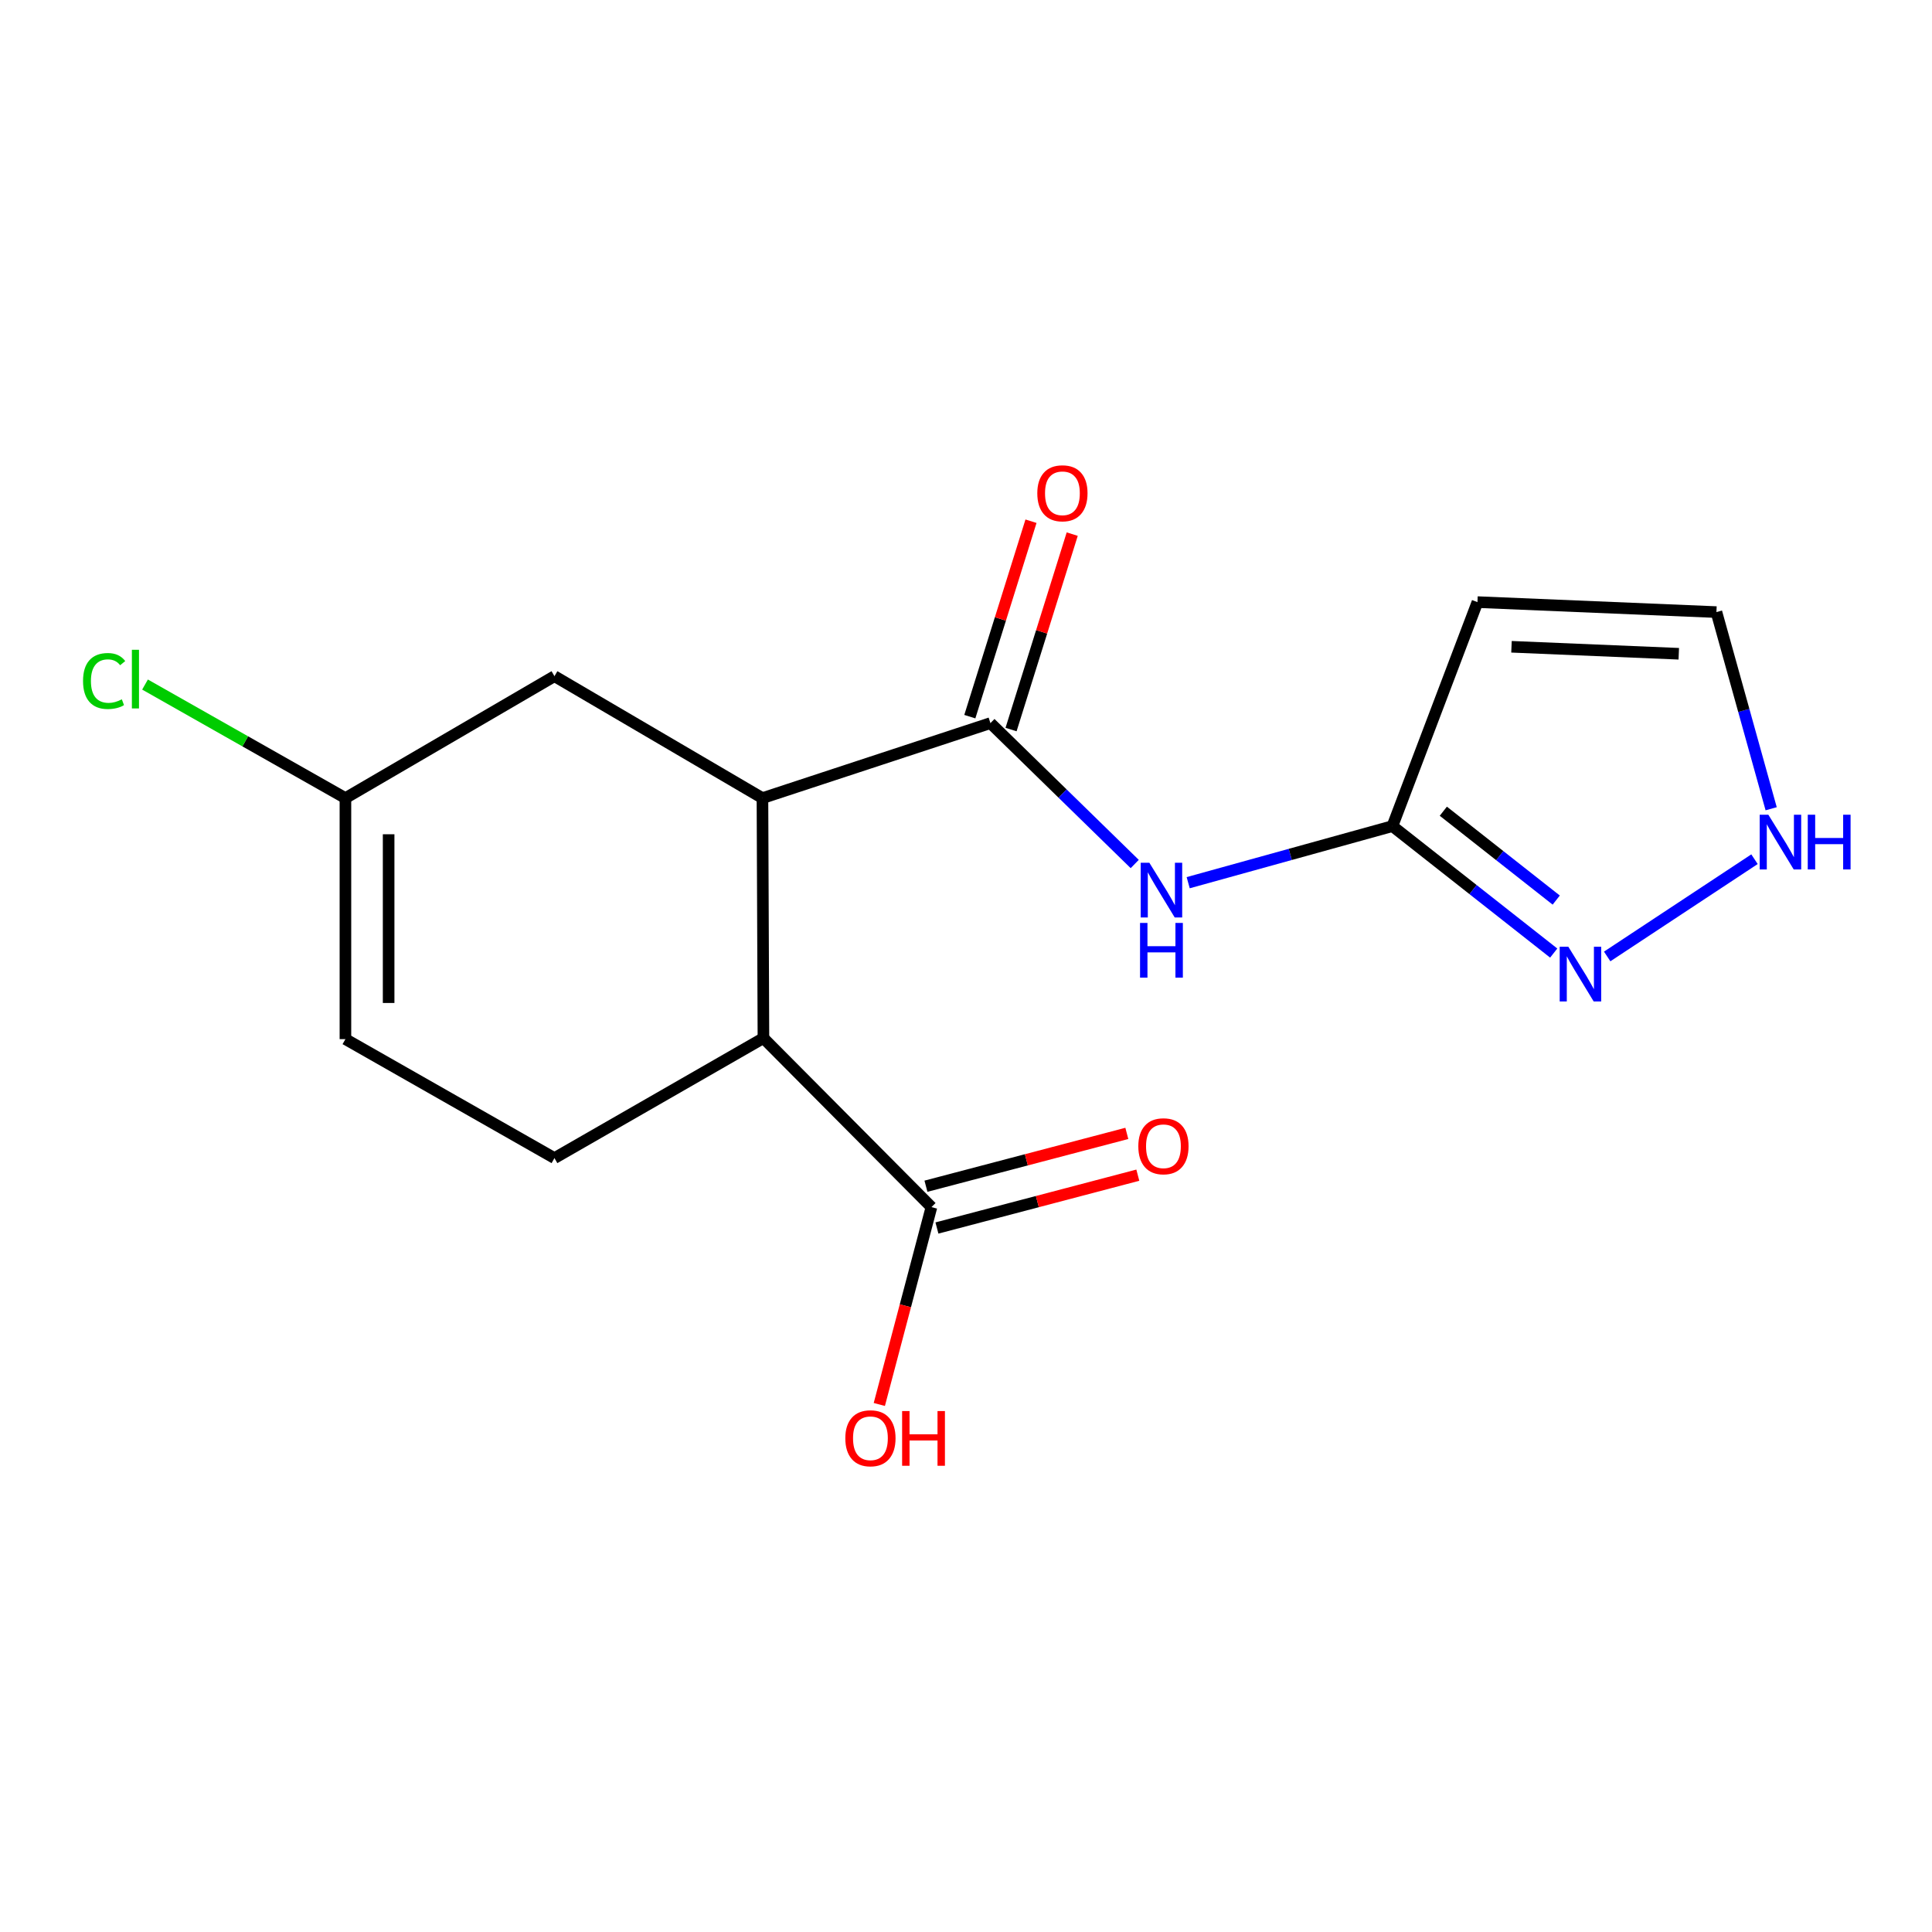 <?xml version='1.0' encoding='iso-8859-1'?>
<svg version='1.1' baseProfile='full'
              xmlns='http://www.w3.org/2000/svg'
                      xmlns:rdkit='http://www.rdkit.org/xml'
                      xmlns:xlink='http://www.w3.org/1999/xlink'
                  xml:space='preserve'
width='1000px' height='1000px' viewBox='0 0 1000 1000'>
<!-- END OF HEADER -->
<rect style='opacity:1.0;fill:#FFFFFF;stroke:none' width='1000' height='1000' x='0' y='0'> </rect>
<path class='bond-0' d='M 512.649,374.278 L 394.643,413.1' style='fill:none;fill-rule:evenodd;stroke:#000000;stroke-width:6px;stroke-linecap:butt;stroke-linejoin:miter;stroke-opacity:1' />
<path class='bond-1' d='M 512.649,374.278 L 549.99,410.743' style='fill:none;fill-rule:evenodd;stroke:#000000;stroke-width:6px;stroke-linecap:butt;stroke-linejoin:miter;stroke-opacity:1' />
<path class='bond-1' d='M 549.99,410.743 L 587.33,447.208' style='fill:none;fill-rule:evenodd;stroke:#0000FF;stroke-width:6px;stroke-linecap:butt;stroke-linejoin:miter;stroke-opacity:1' />
<path class='bond-13' d='M 523.319,377.617 L 539.15,327.038' style='fill:none;fill-rule:evenodd;stroke:#000000;stroke-width:6px;stroke-linecap:butt;stroke-linejoin:miter;stroke-opacity:1' />
<path class='bond-13' d='M 539.15,327.038 L 554.98,276.458' style='fill:none;fill-rule:evenodd;stroke:#FF0000;stroke-width:6px;stroke-linecap:butt;stroke-linejoin:miter;stroke-opacity:1' />
<path class='bond-13' d='M 501.979,370.938 L 517.809,320.358' style='fill:none;fill-rule:evenodd;stroke:#000000;stroke-width:6px;stroke-linecap:butt;stroke-linejoin:miter;stroke-opacity:1' />
<path class='bond-13' d='M 517.809,320.358 L 533.64,269.779' style='fill:none;fill-rule:evenodd;stroke:#FF0000;stroke-width:6px;stroke-linecap:butt;stroke-linejoin:miter;stroke-opacity:1' />
<path class='bond-3' d='M 394.643,413.1 L 395.152,537.318' style='fill:none;fill-rule:evenodd;stroke:#000000;stroke-width:6px;stroke-linecap:butt;stroke-linejoin:miter;stroke-opacity:1' />
<path class='bond-11' d='M 394.643,413.1 L 286.985,349.991' style='fill:none;fill-rule:evenodd;stroke:#000000;stroke-width:6px;stroke-linecap:butt;stroke-linejoin:miter;stroke-opacity:1' />
<path class='bond-2' d='M 615.004,456.883 L 667.857,442.24' style='fill:none;fill-rule:evenodd;stroke:#0000FF;stroke-width:6px;stroke-linecap:butt;stroke-linejoin:miter;stroke-opacity:1' />
<path class='bond-2' d='M 667.857,442.24 L 720.71,427.597' style='fill:none;fill-rule:evenodd;stroke:#000000;stroke-width:6px;stroke-linecap:butt;stroke-linejoin:miter;stroke-opacity:1' />
<path class='bond-4' d='M 720.71,427.597 L 762.453,460.452' style='fill:none;fill-rule:evenodd;stroke:#000000;stroke-width:6px;stroke-linecap:butt;stroke-linejoin:miter;stroke-opacity:1' />
<path class='bond-4' d='M 762.453,460.452 L 804.196,493.308' style='fill:none;fill-rule:evenodd;stroke:#0000FF;stroke-width:6px;stroke-linecap:butt;stroke-linejoin:miter;stroke-opacity:1' />
<path class='bond-4' d='M 747.063,419.882 L 776.283,442.881' style='fill:none;fill-rule:evenodd;stroke:#000000;stroke-width:6px;stroke-linecap:butt;stroke-linejoin:miter;stroke-opacity:1' />
<path class='bond-4' d='M 776.283,442.881 L 805.503,465.879' style='fill:none;fill-rule:evenodd;stroke:#0000FF;stroke-width:6px;stroke-linecap:butt;stroke-linejoin:miter;stroke-opacity:1' />
<path class='bond-5' d='M 720.71,427.597 L 764.725,311.653' style='fill:none;fill-rule:evenodd;stroke:#000000;stroke-width:6px;stroke-linecap:butt;stroke-linejoin:miter;stroke-opacity:1' />
<path class='bond-6' d='M 395.152,537.318 L 482.113,624.801' style='fill:none;fill-rule:evenodd;stroke:#000000;stroke-width:6px;stroke-linecap:butt;stroke-linejoin:miter;stroke-opacity:1' />
<path class='bond-8' d='M 395.152,537.318 L 286.985,599.433' style='fill:none;fill-rule:evenodd;stroke:#000000;stroke-width:6px;stroke-linecap:butt;stroke-linejoin:miter;stroke-opacity:1' />
<path class='bond-7' d='M 831.873,495.061 L 908.127,444.722' style='fill:none;fill-rule:evenodd;stroke:#0000FF;stroke-width:6px;stroke-linecap:butt;stroke-linejoin:miter;stroke-opacity:1' />
<path class='bond-12' d='M 764.725,311.653 L 888.421,316.821' style='fill:none;fill-rule:evenodd;stroke:#000000;stroke-width:6px;stroke-linecap:butt;stroke-linejoin:miter;stroke-opacity:1' />
<path class='bond-12' d='M 782.346,334.77 L 868.933,338.388' style='fill:none;fill-rule:evenodd;stroke:#000000;stroke-width:6px;stroke-linecap:butt;stroke-linejoin:miter;stroke-opacity:1' />
<path class='bond-14' d='M 484.957,635.614 L 536.945,621.942' style='fill:none;fill-rule:evenodd;stroke:#000000;stroke-width:6px;stroke-linecap:butt;stroke-linejoin:miter;stroke-opacity:1' />
<path class='bond-14' d='M 536.945,621.942 L 588.934,608.269' style='fill:none;fill-rule:evenodd;stroke:#FF0000;stroke-width:6px;stroke-linecap:butt;stroke-linejoin:miter;stroke-opacity:1' />
<path class='bond-14' d='M 479.27,613.988 L 531.258,600.315' style='fill:none;fill-rule:evenodd;stroke:#000000;stroke-width:6px;stroke-linecap:butt;stroke-linejoin:miter;stroke-opacity:1' />
<path class='bond-14' d='M 531.258,600.315 L 583.247,586.643' style='fill:none;fill-rule:evenodd;stroke:#FF0000;stroke-width:6px;stroke-linecap:butt;stroke-linejoin:miter;stroke-opacity:1' />
<path class='bond-16' d='M 482.113,624.801 L 468.623,675.875' style='fill:none;fill-rule:evenodd;stroke:#000000;stroke-width:6px;stroke-linecap:butt;stroke-linejoin:miter;stroke-opacity:1' />
<path class='bond-16' d='M 468.623,675.875 L 455.133,726.948' style='fill:none;fill-rule:evenodd;stroke:#FF0000;stroke-width:6px;stroke-linecap:butt;stroke-linejoin:miter;stroke-opacity:1' />
<path class='bond-17' d='M 916.752,418.61 L 902.587,367.715' style='fill:none;fill-rule:evenodd;stroke:#0000FF;stroke-width:6px;stroke-linecap:butt;stroke-linejoin:miter;stroke-opacity:1' />
<path class='bond-17' d='M 902.587,367.715 L 888.421,316.821' style='fill:none;fill-rule:evenodd;stroke:#000000;stroke-width:6px;stroke-linecap:butt;stroke-linejoin:miter;stroke-opacity:1' />
<path class='bond-18' d='M 286.985,599.433 L 178.792,537.852' style='fill:none;fill-rule:evenodd;stroke:#000000;stroke-width:6px;stroke-linecap:butt;stroke-linejoin:miter;stroke-opacity:1' />
<path class='bond-9' d='M 178.792,413.1 L 286.985,349.991' style='fill:none;fill-rule:evenodd;stroke:#000000;stroke-width:6px;stroke-linecap:butt;stroke-linejoin:miter;stroke-opacity:1' />
<path class='bond-10' d='M 178.792,413.1 L 178.792,537.852' style='fill:none;fill-rule:evenodd;stroke:#000000;stroke-width:6px;stroke-linecap:butt;stroke-linejoin:miter;stroke-opacity:1' />
<path class='bond-10' d='M 201.154,431.812 L 201.154,519.139' style='fill:none;fill-rule:evenodd;stroke:#000000;stroke-width:6px;stroke-linecap:butt;stroke-linejoin:miter;stroke-opacity:1' />
<path class='bond-15' d='M 178.792,413.1 L 126.929,383.709' style='fill:none;fill-rule:evenodd;stroke:#000000;stroke-width:6px;stroke-linecap:butt;stroke-linejoin:miter;stroke-opacity:1' />
<path class='bond-15' d='M 126.929,383.709 L 75.066,354.319' style='fill:none;fill-rule:evenodd;stroke:#00CC00;stroke-width:6px;stroke-linecap:butt;stroke-linejoin:miter;stroke-opacity:1' />
<path  class='atom-2' d='M 594.903 446.557
L 604.183 461.557
Q 605.103 463.037, 606.583 465.717
Q 608.063 468.397, 608.143 468.557
L 608.143 446.557
L 611.903 446.557
L 611.903 474.877
L 608.023 474.877
L 598.063 458.477
Q 596.903 456.557, 595.663 454.357
Q 594.463 452.157, 594.103 451.477
L 594.103 474.877
L 590.423 474.877
L 590.423 446.557
L 594.903 446.557
' fill='#0000FF'/>
<path  class='atom-2' d='M 590.083 477.709
L 593.923 477.709
L 593.923 489.749
L 608.403 489.749
L 608.403 477.709
L 612.243 477.709
L 612.243 506.029
L 608.403 506.029
L 608.403 492.949
L 593.923 492.949
L 593.923 506.029
L 590.083 506.029
L 590.083 477.709
' fill='#0000FF'/>
<path  class='atom-5' d='M 811.772 490.038
L 821.052 505.038
Q 821.972 506.518, 823.452 509.198
Q 824.932 511.878, 825.012 512.038
L 825.012 490.038
L 828.772 490.038
L 828.772 518.358
L 824.892 518.358
L 814.932 501.958
Q 813.772 500.038, 812.532 497.838
Q 811.332 495.638, 810.972 494.958
L 810.972 518.358
L 807.292 518.358
L 807.292 490.038
L 811.772 490.038
' fill='#0000FF'/>
<path  class='atom-8' d='M 915.293 421.699
L 924.573 436.699
Q 925.493 438.179, 926.973 440.859
Q 928.453 443.539, 928.533 443.699
L 928.533 421.699
L 932.293 421.699
L 932.293 450.019
L 928.413 450.019
L 918.453 433.619
Q 917.293 431.699, 916.053 429.499
Q 914.853 427.299, 914.493 426.619
L 914.493 450.019
L 910.813 450.019
L 910.813 421.699
L 915.293 421.699
' fill='#0000FF'/>
<path  class='atom-8' d='M 935.693 421.699
L 939.533 421.699
L 939.533 433.739
L 954.013 433.739
L 954.013 421.699
L 957.853 421.699
L 957.853 450.019
L 954.013 450.019
L 954.013 436.939
L 939.533 436.939
L 939.533 450.019
L 935.693 450.019
L 935.693 421.699
' fill='#0000FF'/>
<path  class='atom-14' d='M 536.906 255.32
Q 536.906 248.52, 540.266 244.72
Q 543.626 240.92, 549.906 240.92
Q 556.186 240.92, 559.546 244.72
Q 562.906 248.52, 562.906 255.32
Q 562.906 262.2, 559.506 266.12
Q 556.106 270, 549.906 270
Q 543.666 270, 540.266 266.12
Q 536.906 262.24, 536.906 255.32
M 549.906 266.8
Q 554.226 266.8, 556.546 263.92
Q 558.906 261, 558.906 255.32
Q 558.906 249.76, 556.546 246.96
Q 554.226 244.12, 549.906 244.12
Q 545.586 244.12, 543.226 246.92
Q 540.906 249.72, 540.906 255.32
Q 540.906 261.04, 543.226 263.92
Q 545.586 266.8, 549.906 266.8
' fill='#FF0000'/>
<path  class='atom-15' d='M 589.194 593.301
Q 589.194 586.501, 592.554 582.701
Q 595.914 578.901, 602.194 578.901
Q 608.474 578.901, 611.834 582.701
Q 615.194 586.501, 615.194 593.301
Q 615.194 600.181, 611.794 604.101
Q 608.394 607.981, 602.194 607.981
Q 595.954 607.981, 592.554 604.101
Q 589.194 600.221, 589.194 593.301
M 602.194 604.781
Q 606.514 604.781, 608.834 601.901
Q 611.194 598.981, 611.194 593.301
Q 611.194 587.741, 608.834 584.941
Q 606.514 582.101, 602.194 582.101
Q 597.874 582.101, 595.514 584.901
Q 593.194 587.701, 593.194 593.301
Q 593.194 599.021, 595.514 601.901
Q 597.874 604.781, 602.194 604.781
' fill='#FF0000'/>
<path  class='atom-16' d='M 42.983 352.486
Q 42.983 345.446, 46.263 341.766
Q 49.583 338.046, 55.863 338.046
Q 61.703 338.046, 64.823 342.166
L 62.183 344.326
Q 59.903 341.326, 55.863 341.326
Q 51.583 341.326, 49.303 344.206
Q 47.063 347.046, 47.063 352.486
Q 47.063 358.086, 49.383 360.966
Q 51.743 363.846, 56.303 363.846
Q 59.423 363.846, 63.063 361.966
L 64.183 364.966
Q 62.703 365.926, 60.463 366.486
Q 58.223 367.046, 55.743 367.046
Q 49.583 367.046, 46.263 363.286
Q 42.983 359.526, 42.983 352.486
' fill='#00CC00'/>
<path  class='atom-16' d='M 68.263 336.326
L 71.943 336.326
L 71.943 366.686
L 68.263 366.686
L 68.263 336.326
' fill='#00CC00'/>
<path  class='atom-17' d='M 437.534 744.44
Q 437.534 737.64, 440.894 733.84
Q 444.254 730.04, 450.534 730.04
Q 456.814 730.04, 460.174 733.84
Q 463.534 737.64, 463.534 744.44
Q 463.534 751.32, 460.134 755.24
Q 456.734 759.12, 450.534 759.12
Q 444.294 759.12, 440.894 755.24
Q 437.534 751.36, 437.534 744.44
M 450.534 755.92
Q 454.854 755.92, 457.174 753.04
Q 459.534 750.12, 459.534 744.44
Q 459.534 738.88, 457.174 736.08
Q 454.854 733.24, 450.534 733.24
Q 446.214 733.24, 443.854 736.04
Q 441.534 738.84, 441.534 744.44
Q 441.534 750.16, 443.854 753.04
Q 446.214 755.92, 450.534 755.92
' fill='#FF0000'/>
<path  class='atom-17' d='M 466.934 730.36
L 470.774 730.36
L 470.774 742.4
L 485.254 742.4
L 485.254 730.36
L 489.094 730.36
L 489.094 758.68
L 485.254 758.68
L 485.254 745.6
L 470.774 745.6
L 470.774 758.68
L 466.934 758.68
L 466.934 730.36
' fill='#FF0000'/>
</svg>
